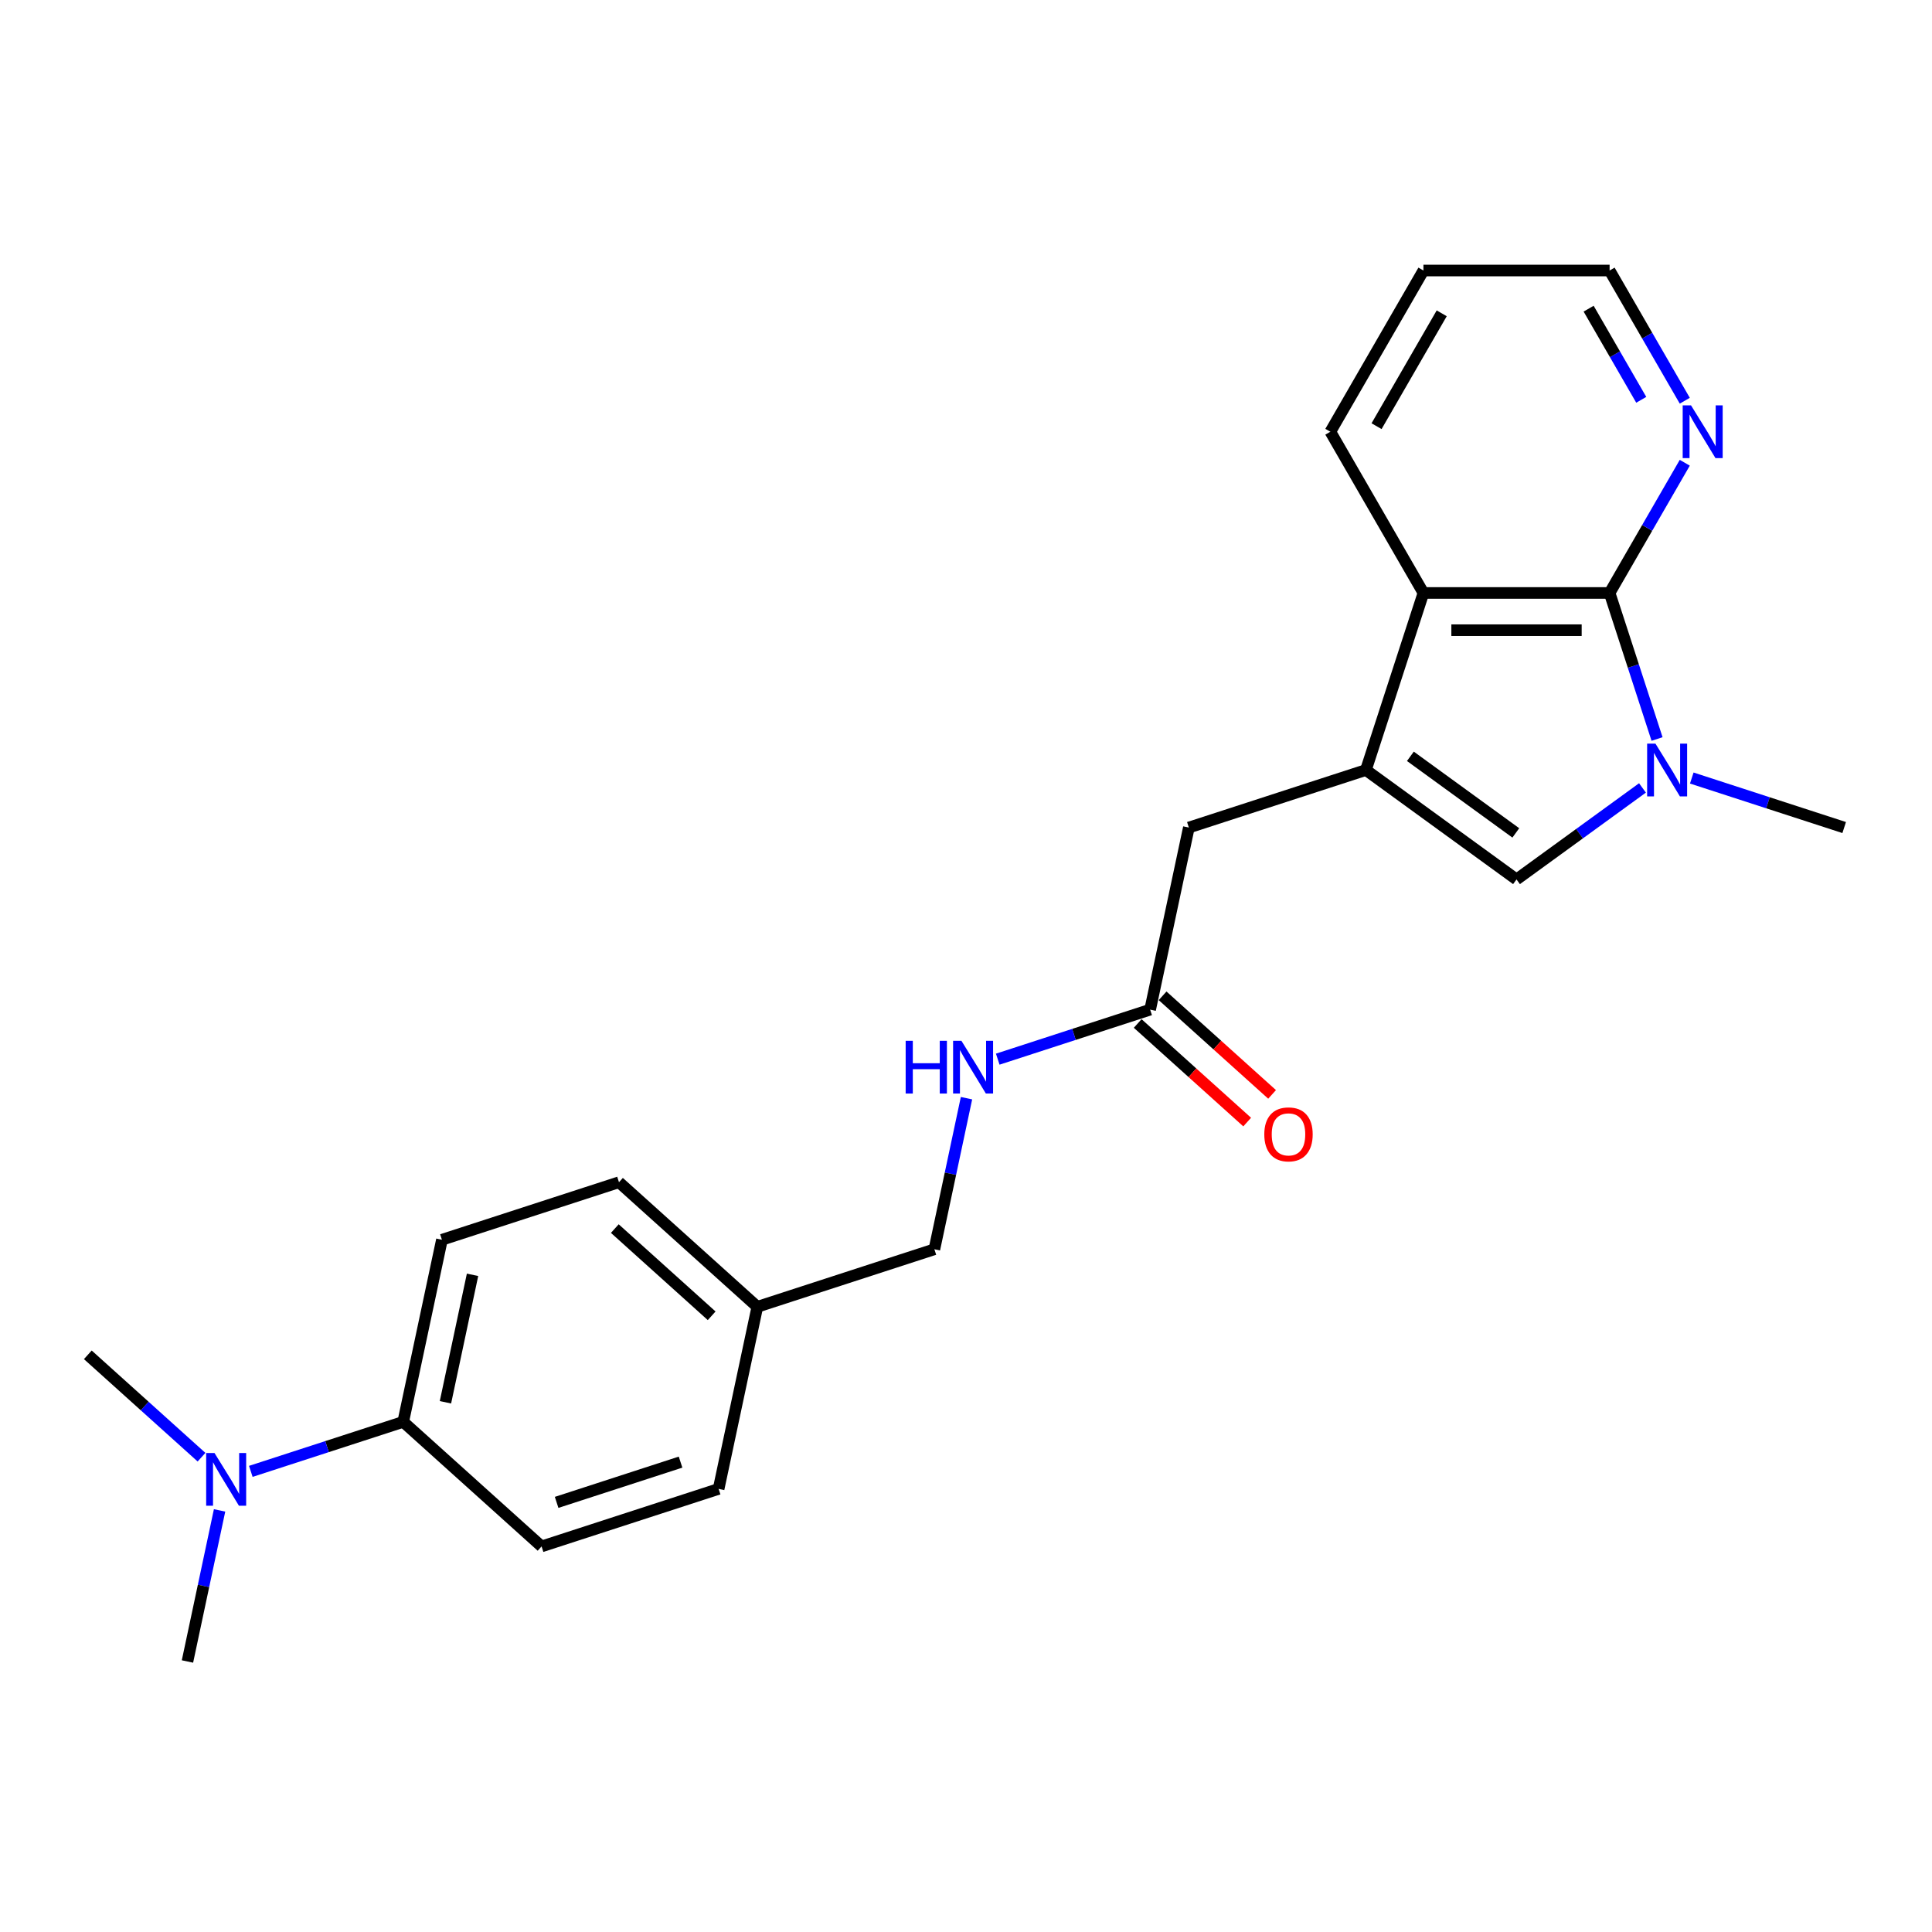 <?xml version='1.0' encoding='iso-8859-1'?>
<svg version='1.1' baseProfile='full'
              xmlns='http://www.w3.org/2000/svg'
                      xmlns:rdkit='http://www.rdkit.org/xml'
                      xmlns:xlink='http://www.w3.org/1999/xlink'
                  xml:space='preserve'
width='1000px' height='1000px' viewBox='0 0 1000 1000'>
<!-- END OF HEADER -->
<rect style='opacity:1.0;fill:#FFFFFF;stroke:none' width='1000' height='1000' x='0' y='0'> </rect>
<path class='bond-2' d='M 706.99,398.561 L 784.946,455.199' style='fill:none;fill-rule:evenodd;stroke:#000000;stroke-width:6px;stroke-linecap:butt;stroke-linejoin:miter;stroke-opacity:1' />
<path class='bond-2' d='M 730.011,391.465 L 784.58,431.112' style='fill:none;fill-rule:evenodd;stroke:#000000;stroke-width:6px;stroke-linecap:butt;stroke-linejoin:miter;stroke-opacity:1' />
<path class='bond-3' d='M 706.99,398.561 L 736.767,306.918' style='fill:none;fill-rule:evenodd;stroke:#000000;stroke-width:6px;stroke-linecap:butt;stroke-linejoin:miter;stroke-opacity:1' />
<path class='bond-4' d='M 706.99,398.561 L 615.347,428.338' style='fill:none;fill-rule:evenodd;stroke:#000000;stroke-width:6px;stroke-linecap:butt;stroke-linejoin:miter;stroke-opacity:1' />
<path class='bond-0' d='M 850.144,407.83 L 817.545,431.515' style='fill:none;fill-rule:evenodd;stroke:#0000FF;stroke-width:6px;stroke-linecap:butt;stroke-linejoin:miter;stroke-opacity:1' />
<path class='bond-0' d='M 817.545,431.515 L 784.946,455.199' style='fill:none;fill-rule:evenodd;stroke:#000000;stroke-width:6px;stroke-linecap:butt;stroke-linejoin:miter;stroke-opacity:1' />
<path class='bond-14' d='M 875.66,402.706 L 915.103,415.522' style='fill:none;fill-rule:evenodd;stroke:#0000FF;stroke-width:6px;stroke-linecap:butt;stroke-linejoin:miter;stroke-opacity:1' />
<path class='bond-14' d='M 915.103,415.522 L 954.545,428.338' style='fill:none;fill-rule:evenodd;stroke:#000000;stroke-width:6px;stroke-linecap:butt;stroke-linejoin:miter;stroke-opacity:1' />
<path class='bond-23' d='M 857.686,382.507 L 845.406,344.713' style='fill:none;fill-rule:evenodd;stroke:#0000FF;stroke-width:6px;stroke-linecap:butt;stroke-linejoin:miter;stroke-opacity:1' />
<path class='bond-23' d='M 845.406,344.713 L 833.126,306.918' style='fill:none;fill-rule:evenodd;stroke:#000000;stroke-width:6px;stroke-linecap:butt;stroke-linejoin:miter;stroke-opacity:1' />
<path class='bond-1' d='M 833.126,306.918 L 736.767,306.918' style='fill:none;fill-rule:evenodd;stroke:#000000;stroke-width:6px;stroke-linecap:butt;stroke-linejoin:miter;stroke-opacity:1' />
<path class='bond-1' d='M 818.672,326.19 L 751.22,326.19' style='fill:none;fill-rule:evenodd;stroke:#000000;stroke-width:6px;stroke-linecap:butt;stroke-linejoin:miter;stroke-opacity:1' />
<path class='bond-6' d='M 833.126,306.918 L 852.581,273.22' style='fill:none;fill-rule:evenodd;stroke:#000000;stroke-width:6px;stroke-linecap:butt;stroke-linejoin:miter;stroke-opacity:1' />
<path class='bond-6' d='M 852.581,273.22 L 872.037,239.522' style='fill:none;fill-rule:evenodd;stroke:#0000FF;stroke-width:6px;stroke-linecap:butt;stroke-linejoin:miter;stroke-opacity:1' />
<path class='bond-18' d='M 736.767,306.918 L 688.587,223.468' style='fill:none;fill-rule:evenodd;stroke:#000000;stroke-width:6px;stroke-linecap:butt;stroke-linejoin:miter;stroke-opacity:1' />
<path class='bond-5' d='M 615.347,428.338 L 595.313,522.591' style='fill:none;fill-rule:evenodd;stroke:#000000;stroke-width:6px;stroke-linecap:butt;stroke-linejoin:miter;stroke-opacity:1' />
<path class='bond-8' d='M 595.313,522.591 L 555.87,535.407' style='fill:none;fill-rule:evenodd;stroke:#000000;stroke-width:6px;stroke-linecap:butt;stroke-linejoin:miter;stroke-opacity:1' />
<path class='bond-8' d='M 555.87,535.407 L 516.428,548.222' style='fill:none;fill-rule:evenodd;stroke:#0000FF;stroke-width:6px;stroke-linecap:butt;stroke-linejoin:miter;stroke-opacity:1' />
<path class='bond-10' d='M 588.865,529.752 L 617.202,555.266' style='fill:none;fill-rule:evenodd;stroke:#000000;stroke-width:6px;stroke-linecap:butt;stroke-linejoin:miter;stroke-opacity:1' />
<path class='bond-10' d='M 617.202,555.266 L 645.538,580.781' style='fill:none;fill-rule:evenodd;stroke:#FF0000;stroke-width:6px;stroke-linecap:butt;stroke-linejoin:miter;stroke-opacity:1' />
<path class='bond-10' d='M 601.76,515.43 L 630.097,540.945' style='fill:none;fill-rule:evenodd;stroke:#000000;stroke-width:6px;stroke-linecap:butt;stroke-linejoin:miter;stroke-opacity:1' />
<path class='bond-10' d='M 630.097,540.945 L 658.434,566.459' style='fill:none;fill-rule:evenodd;stroke:#FF0000;stroke-width:6px;stroke-linecap:butt;stroke-linejoin:miter;stroke-opacity:1' />
<path class='bond-24' d='M 872.037,207.415 L 852.581,173.717' style='fill:none;fill-rule:evenodd;stroke:#0000FF;stroke-width:6px;stroke-linecap:butt;stroke-linejoin:miter;stroke-opacity:1' />
<path class='bond-24' d='M 852.581,173.717 L 833.126,140.019' style='fill:none;fill-rule:evenodd;stroke:#000000;stroke-width:6px;stroke-linecap:butt;stroke-linejoin:miter;stroke-opacity:1' />
<path class='bond-24' d='M 849.51,206.941 L 835.891,183.353' style='fill:none;fill-rule:evenodd;stroke:#0000FF;stroke-width:6px;stroke-linecap:butt;stroke-linejoin:miter;stroke-opacity:1' />
<path class='bond-24' d='M 835.891,183.353 L 822.273,159.764' style='fill:none;fill-rule:evenodd;stroke:#000000;stroke-width:6px;stroke-linecap:butt;stroke-linejoin:miter;stroke-opacity:1' />
<path class='bond-7' d='M 208.706,735.951 L 228.741,641.698' style='fill:none;fill-rule:evenodd;stroke:#000000;stroke-width:6px;stroke-linecap:butt;stroke-linejoin:miter;stroke-opacity:1' />
<path class='bond-7' d='M 230.562,725.82 L 244.586,659.842' style='fill:none;fill-rule:evenodd;stroke:#000000;stroke-width:6px;stroke-linecap:butt;stroke-linejoin:miter;stroke-opacity:1' />
<path class='bond-9' d='M 208.706,735.951 L 169.264,748.767' style='fill:none;fill-rule:evenodd;stroke:#000000;stroke-width:6px;stroke-linecap:butt;stroke-linejoin:miter;stroke-opacity:1' />
<path class='bond-9' d='M 169.264,748.767 L 129.821,761.582' style='fill:none;fill-rule:evenodd;stroke:#0000FF;stroke-width:6px;stroke-linecap:butt;stroke-linejoin:miter;stroke-opacity:1' />
<path class='bond-25' d='M 208.706,735.951 L 280.315,800.428' style='fill:none;fill-rule:evenodd;stroke:#000000;stroke-width:6px;stroke-linecap:butt;stroke-linejoin:miter;stroke-opacity:1' />
<path class='bond-13' d='M 500.257,568.421 L 491.946,607.521' style='fill:none;fill-rule:evenodd;stroke:#0000FF;stroke-width:6px;stroke-linecap:butt;stroke-linejoin:miter;stroke-opacity:1' />
<path class='bond-13' d='M 491.946,607.521 L 483.636,646.621' style='fill:none;fill-rule:evenodd;stroke:#000000;stroke-width:6px;stroke-linecap:butt;stroke-linejoin:miter;stroke-opacity:1' />
<path class='bond-20' d='M 104.305,754.24 L 74.88,727.746' style='fill:none;fill-rule:evenodd;stroke:#0000FF;stroke-width:6px;stroke-linecap:butt;stroke-linejoin:miter;stroke-opacity:1' />
<path class='bond-20' d='M 74.88,727.746 L 45.455,701.251' style='fill:none;fill-rule:evenodd;stroke:#000000;stroke-width:6px;stroke-linecap:butt;stroke-linejoin:miter;stroke-opacity:1' />
<path class='bond-21' d='M 113.651,781.781 L 105.34,820.881' style='fill:none;fill-rule:evenodd;stroke:#0000FF;stroke-width:6px;stroke-linecap:butt;stroke-linejoin:miter;stroke-opacity:1' />
<path class='bond-21' d='M 105.34,820.881 L 97.029,859.981' style='fill:none;fill-rule:evenodd;stroke:#000000;stroke-width:6px;stroke-linecap:butt;stroke-linejoin:miter;stroke-opacity:1' />
<path class='bond-11' d='M 280.315,800.428 L 371.958,770.651' style='fill:none;fill-rule:evenodd;stroke:#000000;stroke-width:6px;stroke-linecap:butt;stroke-linejoin:miter;stroke-opacity:1' />
<path class='bond-11' d='M 288.106,777.633 L 352.256,756.789' style='fill:none;fill-rule:evenodd;stroke:#000000;stroke-width:6px;stroke-linecap:butt;stroke-linejoin:miter;stroke-opacity:1' />
<path class='bond-12' d='M 228.741,641.698 L 320.384,611.921' style='fill:none;fill-rule:evenodd;stroke:#000000;stroke-width:6px;stroke-linecap:butt;stroke-linejoin:miter;stroke-opacity:1' />
<path class='bond-15' d='M 483.636,646.621 L 391.992,676.398' style='fill:none;fill-rule:evenodd;stroke:#000000;stroke-width:6px;stroke-linecap:butt;stroke-linejoin:miter;stroke-opacity:1' />
<path class='bond-16' d='M 391.992,676.398 L 371.958,770.651' style='fill:none;fill-rule:evenodd;stroke:#000000;stroke-width:6px;stroke-linecap:butt;stroke-linejoin:miter;stroke-opacity:1' />
<path class='bond-17' d='M 391.992,676.398 L 320.384,611.921' style='fill:none;fill-rule:evenodd;stroke:#000000;stroke-width:6px;stroke-linecap:butt;stroke-linejoin:miter;stroke-opacity:1' />
<path class='bond-17' d='M 368.356,681.048 L 318.23,635.914' style='fill:none;fill-rule:evenodd;stroke:#000000;stroke-width:6px;stroke-linecap:butt;stroke-linejoin:miter;stroke-opacity:1' />
<path class='bond-22' d='M 688.587,223.468 L 736.767,140.019' style='fill:none;fill-rule:evenodd;stroke:#000000;stroke-width:6px;stroke-linecap:butt;stroke-linejoin:miter;stroke-opacity:1' />
<path class='bond-22' d='M 712.504,220.587 L 746.23,162.172' style='fill:none;fill-rule:evenodd;stroke:#000000;stroke-width:6px;stroke-linecap:butt;stroke-linejoin:miter;stroke-opacity:1' />
<path class='bond-19' d='M 833.126,140.019 L 736.767,140.019' style='fill:none;fill-rule:evenodd;stroke:#000000;stroke-width:6px;stroke-linecap:butt;stroke-linejoin:miter;stroke-opacity:1' />
<path  class='atom-1' d='M 856.87 384.916
L 865.812 399.37
Q 866.699 400.796, 868.125 403.379
Q 869.551 405.961, 869.628 406.115
L 869.628 384.916
L 873.251 384.916
L 873.251 412.205
L 869.513 412.205
L 859.915 396.402
Q 858.798 394.552, 857.603 392.432
Q 856.446 390.313, 856.099 389.657
L 856.099 412.205
L 852.553 412.205
L 852.553 384.916
L 856.87 384.916
' fill='#0000FF'/>
<path  class='atom-7' d='M 875.273 209.824
L 884.215 224.278
Q 885.102 225.704, 886.528 228.286
Q 887.954 230.869, 888.031 231.023
L 888.031 209.824
L 891.654 209.824
L 891.654 237.113
L 887.916 237.113
L 878.318 221.31
Q 877.2 219.46, 876.006 217.34
Q 874.849 215.22, 874.502 214.565
L 874.502 237.113
L 870.956 237.113
L 870.956 209.824
L 875.273 209.824
' fill='#0000FF'/>
<path  class='atom-9' d='M 468.768 538.723
L 472.469 538.723
L 472.469 550.325
L 486.421 550.325
L 486.421 538.723
L 490.122 538.723
L 490.122 566.012
L 486.421 566.012
L 486.421 553.408
L 472.469 553.408
L 472.469 566.012
L 468.768 566.012
L 468.768 538.723
' fill='#0000FF'/>
<path  class='atom-9' d='M 497.638 538.723
L 506.58 553.177
Q 507.466 554.603, 508.892 557.186
Q 510.318 559.768, 510.396 559.922
L 510.396 538.723
L 514.019 538.723
L 514.019 566.012
L 510.28 566.012
L 500.683 550.209
Q 499.565 548.359, 498.37 546.239
Q 497.214 544.119, 496.867 543.464
L 496.867 566.012
L 493.321 566.012
L 493.321 538.723
L 497.638 538.723
' fill='#0000FF'/>
<path  class='atom-10' d='M 111.031 752.083
L 119.973 766.537
Q 120.86 767.963, 122.286 770.546
Q 123.712 773.128, 123.789 773.282
L 123.789 752.083
L 127.412 752.083
L 127.412 779.372
L 123.674 779.372
L 114.076 763.569
Q 112.958 761.719, 111.764 759.599
Q 110.607 757.479, 110.26 756.824
L 110.26 779.372
L 106.714 779.372
L 106.714 752.083
L 111.031 752.083
' fill='#0000FF'/>
<path  class='atom-11' d='M 654.395 587.145
Q 654.395 580.593, 657.633 576.931
Q 660.87 573.269, 666.922 573.269
Q 672.973 573.269, 676.211 576.931
Q 679.448 580.593, 679.448 587.145
Q 679.448 593.774, 676.172 597.552
Q 672.896 601.291, 666.922 601.291
Q 660.909 601.291, 657.633 597.552
Q 654.395 593.813, 654.395 587.145
M 666.922 598.207
Q 671.084 598.207, 673.32 595.432
Q 675.594 592.618, 675.594 587.145
Q 675.594 581.787, 673.32 579.089
Q 671.084 576.353, 666.922 576.353
Q 662.759 576.353, 660.485 579.051
Q 658.249 581.749, 658.249 587.145
Q 658.249 592.657, 660.485 595.432
Q 662.759 598.207, 666.922 598.207
' fill='#FF0000'/>
</svg>
